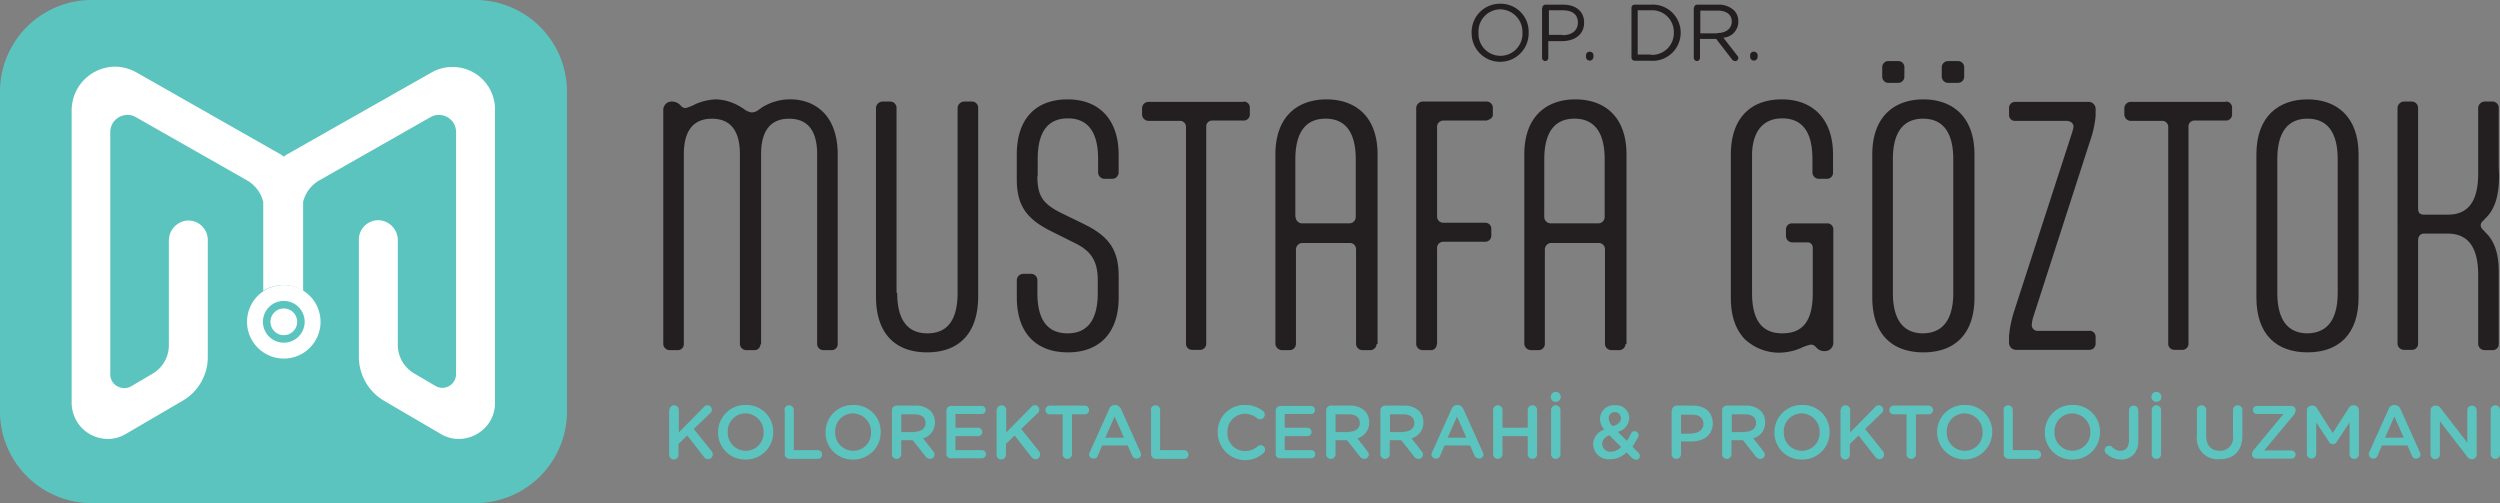 <svg id="logo" xmlns="http://www.w3.org/2000/svg" width="405.633" height="81.632" viewBox="0 0 405.633 81.632">
  <rect x="0" y="0" width="405.633" height="81.632" fill="#808080" stroke="none"/>
  <path id="Path_1" data-name="Path 1" d="M77.133,81.632H14.861A14.885,14.885,0,0,1,0,66.771V14.861A14.885,14.885,0,0,1,14.861,0H77.184a14.874,14.874,0,0,1,14.81,14.861V66.771A14.885,14.885,0,0,1,77.133,81.632Z" transform="translate(0 0)" fill="#5cc4be"/>
  <g id="Group_1" data-name="Group 1" transform="translate(238.78 0.607)">
    <path id="Path_2" data-name="Path 2" d="M472.4,5.9h0a4.585,4.585,0,0,1,4.65-4.7,4.531,4.531,0,0,1,4.6,4.65V5.9a4.626,4.626,0,1,1-9.25,0Zm8.239,0h0A3.65,3.65,0,0,0,477.05,2.11a3.565,3.565,0,0,0-3.538,3.74V5.9a3.568,3.568,0,1,0,7.127,0Z" transform="translate(-472.4 -1.2)" fill="#231f20"/>
    <path id="Path_3" data-name="Path 3" d="M495.051,2.005a.507.507,0,0,1,.505-.505h2.881c2.072,0,3.387,1.112,3.387,2.881v.051c0,1.971-1.617,2.982-3.589,2.982h-2.224v2.729a.507.507,0,0,1-.505.505.544.544,0,0,1-.505-.505V2.005Zm3.286,4.448c1.516,0,2.477-.809,2.477-2.022V4.381c0-1.314-.96-1.971-2.426-1.971h-2.275V6.4h2.224Z" transform="translate(-483.577 -1.348)" fill="#231f20"/>
    <path id="Path_4" data-name="Path 4" d="M509.707,16.6a.584.584,0,0,1,.607.607v.253a.607.607,0,0,1-1.213,0v-.253A.584.584,0,0,1,509.707,16.6Z" transform="translate(-490.55 -8.816)" fill="#231f20"/>
    <path id="Path_5" data-name="Path 5" d="M523.7,2.005a.507.507,0,0,1,.505-.505h2.628A4.538,4.538,0,0,1,531.686,6v.051a4.548,4.548,0,0,1-4.852,4.549h-2.628a.544.544,0,0,1-.505-.505Zm3.134,7.632a3.519,3.519,0,0,0,3.74-3.589V6a3.519,3.519,0,0,0-3.74-3.589h-2.123V9.587h2.123Z" transform="translate(-497.77 -1.348)" fill="#231f20"/>
    <path id="Path_6" data-name="Path 6" d="M543.751,2.005a.506.506,0,0,1,.505-.505h3.387a3.616,3.616,0,0,1,2.578.91,2.439,2.439,0,0,1,.708,1.769v.051A2.6,2.6,0,0,1,548.5,6.858l2.275,2.932a.5.5,0,0,1-.354.859.7.7,0,0,1-.505-.253L547.339,7.06h-2.628v3.083a.506.506,0,0,1-.505.505.544.544,0,0,1-.505-.505V2.005ZM547.542,6.1c1.365,0,2.325-.708,2.325-1.87h0c0-1.112-.859-1.769-2.325-1.769h-2.78V6.15h2.78Z" transform="translate(-507.661 -1.348)" fill="#231f20"/>
    <path id="Path_7" data-name="Path 7" d="M562.4,16.6a.584.584,0,0,1,.607.607v.253a.607.607,0,0,1-1.213,0v-.253A.558.558,0,0,1,562.4,16.6Z" transform="translate(-516.606 -8.816)" fill="#231f20"/>
  </g>
  <g id="Group_2" data-name="Group 2" transform="translate(11.626 10.817)">
    <path id="Path_8" data-name="Path 8" d="M84.767,21.451a6.728,6.728,0,0,0-3.488.96L57.826,35.7c-.051.051-.152.1-.2.152l-.2.152-.2-.152c-.051-.051-.152-.1-.2-.152L33.564,22.36a7.245,7.245,0,0,0-3.488-.96A7.1,7.1,0,0,0,23,28.476V75.939A5.868,5.868,0,0,0,28.863,81.8a5.582,5.582,0,0,0,2.932-.809l9.25-5.408a8.188,8.188,0,0,0,4.044-7.076V49.5a3.15,3.15,0,0,0-3.134-3.134h-.2a3.261,3.261,0,0,0-2.982,3.285V66.588a5.349,5.349,0,0,1-2.679,4.65L32.654,73.26a2.3,2.3,0,0,1-1.112.3,2.518,2.518,0,0,1-1.567-.607,2.18,2.18,0,0,1-.708-1.617V32.015a2.772,2.772,0,0,1,2.78-2.78,2.5,2.5,0,0,1,1.365.354L51.457,39.849a5.553,5.553,0,0,1,2.628,3.488V57.793a5.929,5.929,0,0,1,6.47,0V43.337a5.553,5.553,0,0,1,2.628-3.488L81.229,29.588a2.623,2.623,0,0,1,1.365-.354,2.772,2.772,0,0,1,2.78,2.78V71.289a2.244,2.244,0,0,1-2.224,2.224,2.164,2.164,0,0,1-1.112-.3L78.6,71.188a5.349,5.349,0,0,1-2.679-4.65V49.6a3.261,3.261,0,0,0-2.982-3.285h-.2A3.15,3.15,0,0,0,69.6,49.453V68.509a8.3,8.3,0,0,0,4.044,7.076l9.25,5.408a5.582,5.582,0,0,0,2.932.809h0a5.95,5.95,0,0,0,4.094-1.668,5.689,5.689,0,0,0,1.769-4.2V28.527A6.875,6.875,0,0,0,84.767,21.451Z" transform="translate(-23 -21.4)" fill="#fff"/>
    <path id="Path_9" data-name="Path 9" d="M85.264,91.5a5.964,5.964,0,1,0,5.964,5.964A5.975,5.975,0,0,0,85.264,91.5Zm0,9.351a3.387,3.387,0,1,1,3.387-3.387A3.387,3.387,0,0,1,85.264,100.851Z" transform="translate(-50.843 -56.067)" fill="#fff"/>
    <circle id="Ellipse_1" data-name="Ellipse 1" cx="2.173" cy="2.173" r="2.173" transform="translate(32.248 39.224)" fill="#fff"/>
  </g>
  <g id="Group_3" data-name="Group 3" transform="translate(107.613 9.907)">
    <path id="Path_10" data-name="Path 10" d="M228.67,71.629a.96.96,0,0,1-.96.96H226.4a1.053,1.053,0,0,1-1.061-.96V40.8c0-3.993-1.668-5.762-4.549-5.762-2.982,0-4.549,1.921-4.549,5.762V71.629a.986.986,0,0,1-1.061.96h-1.213a1.053,1.053,0,0,1-1.061-.96V33.619a1.356,1.356,0,0,1,1.466-1.365,1.81,1.81,0,0,1,1.264.556l.1.1a1.044,1.044,0,0,0,.809.4,7.758,7.758,0,0,0,1.617-.657,9.234,9.234,0,0,1,3.286-.758,8.187,8.187,0,0,1,4.145,1.314l.4.253a2.5,2.5,0,0,0,1.264.556,1.96,1.96,0,0,0,1.163-.455l.505-.354a8.611,8.611,0,0,1,4.6-1.314c3.74,0,7.683,2.325,7.683,8.947V71.629a.972.972,0,0,1-1.011.96h-1.264a1.018,1.018,0,0,1-1.061-.96V40.8c0-3.993-1.668-5.762-4.549-5.762-2.982,0-4.549,1.921-4.549,5.762V71.629Z" transform="translate(-212.9 -25.683)" fill="#231f20"/>
    <path id="Path_11" data-name="Path 11" d="M284.637,63.635c0,4.448,1.719,6.571,4.9,6.571,3.033,0,4.9-1.87,4.9-6.571V33.611A1.094,1.094,0,0,1,295.5,32.6h1.314a1,1,0,0,1,.96,1.011v30.58c0,6.318-3.387,9.1-8.29,9.1-5,0-8.29-2.881-8.29-9.048V33.611a1.094,1.094,0,0,1,1.061-1.011h1.213a1.025,1.025,0,0,1,1.061,1.011V63.635Z" transform="translate(-246.677 -26.029)" fill="#231f20"/>
    <path id="Path_12" data-name="Path 12" d="M329.736,44.284c0,3.033.657,4.448,3.791,6.015l3.74,1.82c3.892,1.921,5.661,3.993,5.661,8.492v3.437c0,5.762-3.134,8.9-8.239,8.9s-8.29-3.083-8.29-8.9V61.217a1.056,1.056,0,0,1,1.061-1.011h1.213a1.026,1.026,0,0,1,1.062,1.011v2.072c0,4.5,1.719,6.571,4.9,6.571,3.235,0,4.9-2.173,4.9-6.571V61.217c0-3.437-1.415-4.9-3.842-6.066l-3.841-1.921c-4.044-2.022-5.459-4.3-5.459-8.391V40.847c0-5.964,3.235-8.947,8.239-8.947,5.408,0,8.29,3.589,8.29,8.947v2.932a1.048,1.048,0,0,1-1.011,1.011H340.6a1.048,1.048,0,0,1-1.011-1.011V41.554c0-4.5-1.769-6.571-4.9-6.571-3.235,0-4.9,2.173-4.9,6.571v2.729Z" transform="translate(-269.03 -25.683)" fill="#231f20"/>
    <path id="Path_13" data-name="Path 13" d="M383.078,32.6a.972.972,0,0,1,1.011.96v1.112a.983.983,0,0,1-1.011,1.011h-5.055a.955.955,0,0,0-1.011,1.011V71.925a1,1,0,0,1-1.112.96h-1.112a.987.987,0,0,1-1.061-.96V36.745a.969.969,0,0,0-1.061-1.011h-5a1.058,1.058,0,0,1-1.061-1.011V33.611a1.05,1.05,0,0,1,1.061-.96h15.417Z" transform="translate(-288.911 -26.029)" fill="#231f20"/>
    <path id="Path_14" data-name="Path 14" d="M425.828,71.579a1.048,1.048,0,0,1-1.011,1.011H423.5a1.048,1.048,0,0,1-1.011-1.011V56.263A1.008,1.008,0,0,0,421.43,55.2h-7.683a1.059,1.059,0,0,0-1.011,1.061V71.579a1.026,1.026,0,0,1-1.061,1.011h-1.213a1.1,1.1,0,0,1-1.061-1.011V40.847c0-6.318,3.74-8.947,8.29-8.947s8.29,2.628,8.29,8.947V71.579ZM412.685,50.956a1.057,1.057,0,0,0,1.011,1.061h7.683a1.036,1.036,0,0,0,1.061-1.061V41.6c0-4.4-1.719-6.571-4.9-6.571s-4.9,2.173-4.9,6.571v9.351Z" transform="translate(-310.077 -25.683)" fill="#231f20"/>
    <path id="Path_15" data-name="Path 15" d="M457.936,71.975a.958.958,0,0,1-1.061.96h-1.213a1.053,1.053,0,0,1-1.062-.96V33.611a1.094,1.094,0,0,1,1.062-1.011h10.362a1.013,1.013,0,0,1,1.011,1.011v1.112c0,.556-.455.758-1.011.96H459a1.01,1.01,0,0,0-1.011,1.112V51.15A1.011,1.011,0,0,0,459,52.262h6.824a.96.96,0,0,1,.96.96v1.112a.972.972,0,0,1-.96,1.011H459a1.01,1.01,0,0,0-1.011,1.112V71.975Z" transform="translate(-332.43 -26.029)" fill="#231f20"/>
    <path id="Path_16" data-name="Path 16" d="M505.728,71.579a1.048,1.048,0,0,1-1.011,1.011H503.4a1.048,1.048,0,0,1-1.011-1.011V56.263A1.008,1.008,0,0,0,501.33,55.2h-7.683a1.059,1.059,0,0,0-1.011,1.061V71.579a1.026,1.026,0,0,1-1.061,1.011h-1.213a1.1,1.1,0,0,1-1.062-1.011V40.847c0-6.318,3.74-8.947,8.29-8.947s8.29,2.628,8.29,8.947V71.579ZM492.535,50.956a1.057,1.057,0,0,0,1.011,1.061h7.734a1.036,1.036,0,0,0,1.061-1.061V41.6c0-4.4-1.719-6.571-4.9-6.571s-4.9,2.173-4.9,6.571Z" transform="translate(-349.59 -25.683)" fill="#231f20"/>
    <path id="Path_17" data-name="Path 17" d="M557.773,70.719c-1.213-1.365-2.173-3.285-2.173-6.672v-23.2c0-5.56,2.881-8.947,8.29-8.947,4.9,0,8.29,3.083,8.29,8.947v2.932a.972.972,0,0,1-.96,1.011H569.9a1.059,1.059,0,0,1-1.062-1.011V41.554c0-4.4-1.668-6.571-4.9-6.571-3.134,0-4.9,2.173-4.9,6.066v22.24c0,4.094,1.365,6.571,4.9,6.571,3.033,0,4.953-1.617,4.953-6.52V55.96a.837.837,0,0,0-.91-.859h-2.376a1.026,1.026,0,0,1-1.061-1.011V52.978a.96.96,0,0,1,.96-.96h5.762a.96.96,0,0,1,.96.96v18.4a1.356,1.356,0,0,1-1.466,1.365,1.643,1.643,0,0,1-1.264-.556l-.1-.1a1.044,1.044,0,0,0-.809-.4,7.05,7.05,0,0,0-1.719.607,9.448,9.448,0,0,1-3.488.708A8.181,8.181,0,0,1,557.773,70.719Z" transform="translate(-382.378 -25.683)" fill="#231f20"/>
    <path id="Path_18" data-name="Path 18" d="M601,57.965v-23.2c0-6.318,3.74-8.947,8.29-8.947s8.29,2.628,8.29,8.947v23.2c0,6.015-3.285,8.9-8.29,8.9S601,63.98,601,57.965Zm5.206-35.888a1,1,0,0,1-1.011,1.061h-1.567a1,1,0,0,1-1.011-1.061V20.611a.983.983,0,0,1,1.011-1.011H605.2a.983.983,0,0,1,1.011,1.011Zm7.936,35.13V35.522c0-4.4-1.719-6.571-4.9-6.571s-4.9,2.173-4.9,6.571V57.206c0,4.4,1.719,6.571,4.9,6.571C612.423,63.727,614.142,61.6,614.142,57.206Zm1.769-35.13a1.008,1.008,0,0,1-1.061,1.061h-1.516a1.036,1.036,0,0,1-1.061-1.061V20.611a1.025,1.025,0,0,1,1.061-1.011h1.516a1,1,0,0,1,1.061,1.011Z" transform="translate(-404.83 -19.6)" fill="#231f20"/>
    <path id="Path_19" data-name="Path 19" d="M655.11,37.755a7.4,7.4,0,0,0,.253-1.011c0-.556-.455-.96-1.163-.96h-8.29a.943.943,0,0,1-1.011-.96V33.711a.983.983,0,0,1,1.011-1.011h11.878a1.133,1.133,0,0,1,1.163,1.112v1.163a16.967,16.967,0,0,1-.91,4.094l-9.3,28.811a6.97,6.97,0,0,0-.152,1.011.933.933,0,0,0,1.061.96h8.239a.959.959,0,0,1,1.061.96v1.112a1,1,0,0,1-1.061,1.011H646.063a1.133,1.133,0,0,1-1.163-1.112V70.66a19.131,19.131,0,0,1,.859-4.094Z" transform="translate(-426.541 -26.078)" fill="#231f20"/>
    <path id="Path_20" data-name="Path 20" d="M698.378,32.6a.972.972,0,0,1,1.011.96v1.112a.983.983,0,0,1-1.011,1.011h-5.055a.955.955,0,0,0-1.011,1.011V71.925a1,1,0,0,1-1.112.96h-1.112a.987.987,0,0,1-1.061-.96V36.745a.969.969,0,0,0-1.061-1.011h-5a1.058,1.058,0,0,1-1.061-1.011V33.611a1.05,1.05,0,0,1,1.061-.96h15.417Z" transform="translate(-444.839 -26.029)" fill="#231f20"/>
    <path id="Path_21" data-name="Path 21" d="M724.3,64.047v-23.2c0-6.318,3.74-8.947,8.29-8.947s8.29,2.628,8.29,8.947v23.2c0,6.015-3.286,8.9-8.29,8.9S724.3,70.062,724.3,64.047Zm13.193-.758V41.6c0-4.4-1.719-6.571-4.9-6.571s-4.9,2.173-4.9,6.571V63.289c0,4.4,1.719,6.571,4.9,6.571C735.774,69.81,737.493,67.687,737.493,63.289Z" transform="translate(-465.807 -25.683)" fill="#231f20"/>
    <path id="Path_22" data-name="Path 22" d="M769.6,33.611a1.094,1.094,0,0,1,1.062-1.011h1.213a1.025,1.025,0,0,1,1.062,1.011V49.887c0,.758.253,1.061,1.011,1.061h3.841c3.134,0,4.9-1.971,4.9-6.622V33.611a1.094,1.094,0,0,1,1.062-1.011h1.264a1.013,1.013,0,0,1,1.011,1.011v9.553c0,.505.051.859.051,1.415,0,2.173-.253,5.105-2.173,6.925l-.354.4a1.035,1.035,0,0,0-.455.758,1.112,1.112,0,0,0,.455.809l.354.4c1.769,1.668,2.123,4.2,2.123,6.268V71.975a.972.972,0,0,1-1.011.96h-1.264a1.053,1.053,0,0,1-1.062-.96V60.7c0-4.4-1.617-6.672-4.9-6.672H773.9c-.657,0-.96.505-.96,1.112V71.925a.986.986,0,0,1-1.061.96h-1.213a1.052,1.052,0,0,1-1.061-.96Z" transform="translate(-488.21 -26.029)" fill="#231f20"/>
  </g>
  <g id="Group_4" data-name="Group 4" transform="translate(108.573 63.587)">
    <path id="Path_23" data-name="Path 23" d="M214.851,130.858a.758.758,0,1,1,1.516,0V134.5l4.044-4.094a.722.722,0,1,1,1.061.96l-2.679,2.578,2.881,3.589a.92.92,0,0,1,.2.556.777.777,0,0,1-.758.758.864.864,0,0,1-.657-.354L217.732,135l-1.415,1.365v1.769a.758.758,0,0,1-1.516,0v-7.279Z" transform="translate(-214.8 -127.927)" fill="#5cc4be"/>
    <path id="Path_24" data-name="Path 24" d="M230.5,134.448h0A4.4,4.4,0,0,1,235,130a4.319,4.319,0,0,1,4.448,4.4h0a4.4,4.4,0,0,1-4.5,4.448A4.349,4.349,0,0,1,230.5,134.448Zm7.38,0h0a2.969,2.969,0,0,0-2.932-3.083,2.885,2.885,0,0,0-2.881,3.033h0A2.925,2.925,0,0,0,235,137.43,2.871,2.871,0,0,0,237.88,134.448Z" transform="translate(-222.564 -127.877)" fill="#5cc4be"/>
    <path id="Path_25" data-name="Path 25" d="M251.8,130.858a.758.758,0,1,1,1.516,0v6.52h3.892a.723.723,0,0,1,.708.708.691.691,0,0,1-.708.708h-4.6a.777.777,0,0,1-.758-.758v-7.178Z" transform="translate(-233.098 -127.927)" fill="#5cc4be"/>
    <path id="Path_26" data-name="Path 26" d="M265,134.448h0A4.4,4.4,0,0,1,269.5,130a4.319,4.319,0,0,1,4.448,4.4h0a4.4,4.4,0,0,1-4.5,4.448A4.348,4.348,0,0,1,265,134.448Zm7.38,0h0a2.969,2.969,0,0,0-2.932-3.083,2.885,2.885,0,0,0-2.881,3.033h0a2.925,2.925,0,0,0,2.932,3.033A2.871,2.871,0,0,0,272.38,134.448Z" transform="translate(-239.626 -127.877)" fill="#5cc4be"/>
    <path id="Path_27" data-name="Path 27" d="M286.3,130.958a.777.777,0,0,1,.758-.758h3.033a3.423,3.423,0,0,1,2.477.859,2.6,2.6,0,0,1,.708,1.87h0a2.582,2.582,0,0,1-1.921,2.578l1.617,2.072a.922.922,0,0,1,.253.556.723.723,0,0,1-.708.708.891.891,0,0,1-.758-.4l-2.072-2.628h-1.87v2.275a.758.758,0,1,1-1.516,0Zm3.69,3.488c1.061,0,1.769-.556,1.769-1.415h0c0-.91-.657-1.415-1.769-1.415h-2.173V134.5h2.173Z" transform="translate(-250.159 -127.976)" fill="#5cc4be"/>
    <path id="Path_28" data-name="Path 28" d="M303.8,138.084v-7.026a.777.777,0,0,1,.758-.758h4.954a.669.669,0,0,1,.657.657.637.637,0,0,1-.657.657h-4.246v2.224h3.69a.681.681,0,0,1,.657.708.669.669,0,0,1-.657.657h-3.69v2.275h4.3a.657.657,0,0,1,0,1.314h-5.055A.69.69,0,0,1,303.8,138.084Z" transform="translate(-258.814 -128.025)" fill="#5cc4be"/>
    <path id="Path_29" data-name="Path 29" d="M319.951,130.858a.758.758,0,1,1,1.516,0V134.5l4.044-4.094a.722.722,0,1,1,1.061.96l-2.679,2.578,2.881,3.589a.92.92,0,0,1,.2.556.777.777,0,0,1-.758.758.864.864,0,0,1-.657-.354L322.832,135l-1.415,1.365v1.769a.758.758,0,0,1-1.516,0v-7.279Z" transform="translate(-266.776 -127.927)" fill="#5cc4be"/>
    <path id="Path_30" data-name="Path 30" d="M338.431,131.615h-2.123a.691.691,0,0,1-.708-.708.723.723,0,0,1,.708-.708h5.661a.723.723,0,0,1,.708.708.691.691,0,0,1-.708.708H339.9v6.47a.758.758,0,1,1-1.516,0v-6.47Z" transform="translate(-274.54 -127.976)" fill="#5cc4be"/>
    <path id="Path_31" data-name="Path 31" d="M349.7,137.683l3.184-7.076a.947.947,0,0,1,.91-.607h.051a1.056,1.056,0,0,1,.91.607l3.184,7.076a.718.718,0,0,1,.1.3.691.691,0,0,1-.708.708.828.828,0,0,1-.758-.505l-.708-1.617h-4.145l-.708,1.668a.675.675,0,0,1-.708.455.691.691,0,0,1-.708-.708A.5.5,0,0,1,349.7,137.683Zm5.56-2.376-1.516-3.437-1.516,3.437Z" transform="translate(-281.464 -127.877)" fill="#5cc4be"/>
    <path id="Path_32" data-name="Path 32" d="M369.4,130.858a.758.758,0,1,1,1.516,0v6.52h3.892a.723.723,0,0,1,.708.708.691.691,0,0,1-.708.708h-4.6a.777.777,0,0,1-.758-.758v-7.178Z" transform="translate(-291.256 -127.927)" fill="#5cc4be"/>
    <path id="Path_33" data-name="Path 33" d="M390.9,134.448h0A4.319,4.319,0,0,1,395.3,130a4.622,4.622,0,0,1,2.932.96.788.788,0,0,1,.3.607.777.777,0,0,1-.758.758.618.618,0,0,1-.455-.152,3.22,3.22,0,0,0-2.022-.758,2.906,2.906,0,0,0-2.831,3.033h0a2.875,2.875,0,0,0,2.831,3.033,3.07,3.07,0,0,0,2.123-.809.618.618,0,0,1,.455-.152.717.717,0,0,1,.455,1.264,4.363,4.363,0,0,1-3.083,1.163A4.477,4.477,0,0,1,390.9,134.448Z" transform="translate(-301.888 -127.877)" fill="#5cc4be"/>
    <path id="Path_34" data-name="Path 34" d="M409.5,138.084v-7.026a.777.777,0,0,1,.758-.758h4.954a.669.669,0,0,1,.657.657.637.637,0,0,1-.657.657h-4.246v2.224h3.69a.681.681,0,0,1,.657.708.669.669,0,0,1-.657.657h-3.69v2.275h4.3a.657.657,0,0,1,0,1.314h-5.055A.663.663,0,0,1,409.5,138.084Z" transform="translate(-311.087 -128.025)" fill="#5cc4be"/>
    <path id="Path_35" data-name="Path 35" d="M425.7,130.958a.777.777,0,0,1,.758-.758h3.033a3.423,3.423,0,0,1,2.477.859,2.6,2.6,0,0,1,.708,1.87h0a2.582,2.582,0,0,1-1.921,2.578l1.617,2.072a.921.921,0,0,1,.253.556.723.723,0,0,1-.708.708.891.891,0,0,1-.758-.4l-2.072-2.628h-1.87v2.275a.758.758,0,0,1-1.516,0Zm3.69,3.488c1.062,0,1.769-.556,1.769-1.415h0c0-.91-.657-1.415-1.769-1.415h-2.173V134.5h2.173Z" transform="translate(-319.098 -127.976)" fill="#5cc4be"/>
    <path id="Path_36" data-name="Path 36" d="M443.1,130.958a.777.777,0,0,1,.758-.758h3.033a3.423,3.423,0,0,1,2.477.859,2.6,2.6,0,0,1,.708,1.87h0a2.582,2.582,0,0,1-1.921,2.578l1.617,2.072a.922.922,0,0,1,.253.556.723.723,0,0,1-.708.708.891.891,0,0,1-.758-.4l-2.072-2.628h-1.87v2.275a.758.758,0,1,1-1.516,0Zm3.74,3.488c1.061,0,1.769-.556,1.769-1.415h0c0-.91-.657-1.415-1.769-1.415h-2.173V134.5h2.173Z" transform="translate(-327.703 -127.976)" fill="#5cc4be"/>
    <path id="Path_37" data-name="Path 37" d="M459.6,137.683l3.184-7.076a.947.947,0,0,1,.91-.607h.051a1.056,1.056,0,0,1,.91.607l3.184,7.076a.718.718,0,0,1,.1.3.691.691,0,0,1-.708.708.828.828,0,0,1-.758-.505l-.708-1.617h-4.145l-.708,1.668a.675.675,0,0,1-.708.455.691.691,0,0,1-.708-.708A.5.5,0,0,1,459.6,137.683Zm5.56-2.376-1.516-3.437-1.516,3.437Z" transform="translate(-335.814 -127.877)" fill="#5cc4be"/>
    <path id="Path_38" data-name="Path 38" d="M479.3,130.858a.758.758,0,1,1,1.516,0v2.881h4.094v-2.881a.758.758,0,0,1,1.516,0v7.178a.758.758,0,0,1-1.516,0V135.1h-4.094v2.932a.758.758,0,1,1-1.516,0Z" transform="translate(-345.605 -127.927)" fill="#5cc4be"/>
    <path id="Path_39" data-name="Path 39" d="M499.417,126.659a.81.81,0,0,1-1.617,0v-.1a.81.81,0,0,1,1.617,0Zm-1.567,2.072a.758.758,0,1,1,1.516,0v7.178a.758.758,0,1,1-1.516,0Z" transform="translate(-354.754 -125.8)" fill="#5cc4be"/>
    <path id="Path_40" data-name="Path 40" d="M517.718,138.642l-.91-.91a3.586,3.586,0,0,1-2.628,1.112,2.5,2.5,0,0,1-2.78-2.426h0a2.547,2.547,0,0,1,1.82-2.376,2.654,2.654,0,0,1-.708-1.769h0a2.244,2.244,0,0,1,2.477-2.173,2.1,2.1,0,0,1,2.275,2.072h0a2.4,2.4,0,0,1-1.87,2.224l1.466,1.466a6.963,6.963,0,0,0,.708-1.213.588.588,0,0,1,.556-.354.669.669,0,0,1,.657.657.936.936,0,0,1-.1.354c-.3.505-.607,1.061-.91,1.516l.96.96a.7.7,0,0,1,.253.505.637.637,0,0,1-.657.657A1.357,1.357,0,0,1,517.718,138.642Zm-1.769-1.769-1.921-1.921c-.809.354-1.163.859-1.163,1.415h0a1.323,1.323,0,0,0,1.415,1.264A2.435,2.435,0,0,0,515.949,136.873Zm-.051-4.65h0a.943.943,0,0,0-.96-1.011.955.955,0,0,0-1.011,1.011h0a1.714,1.714,0,0,0,.657,1.264C515.444,133.234,515.9,132.829,515.9,132.223Z" transform="translate(-361.48 -127.927)" fill="#5cc4be"/>
    <path id="Path_41" data-name="Path 41" d="M536.651,130.958a.777.777,0,0,1,.758-.758h2.628c2.022,0,3.235,1.112,3.235,2.881h0c0,1.921-1.516,2.932-3.437,2.932h-1.719v2.072a.758.758,0,1,1-1.516,0v-7.127Zm3.235,3.74c1.112,0,1.87-.657,1.87-1.516h0c0-1.011-.708-1.516-1.87-1.516h-1.769v3.083h1.769Z" transform="translate(-373.943 -127.976)" fill="#5cc4be"/>
    <path id="Path_42" data-name="Path 42" d="M552.8,130.958a.777.777,0,0,1,.758-.758h3.033a3.423,3.423,0,0,1,2.477.859,2.6,2.6,0,0,1,.708,1.87h0a2.582,2.582,0,0,1-1.921,2.578l1.617,2.072a.922.922,0,0,1,.253.556.723.723,0,0,1-.708.708.891.891,0,0,1-.758-.4l-2.072-2.628h-1.87v2.275a.758.758,0,1,1-1.516,0v-7.127Zm3.74,3.488c1.061,0,1.769-.556,1.769-1.415h0c0-.91-.657-1.415-1.769-1.415h-2.173V134.5h2.173Z" transform="translate(-381.954 -127.976)" fill="#5cc4be"/>
    <path id="Path_43" data-name="Path 43" d="M569.6,134.448h0A4.4,4.4,0,0,1,574.1,130a4.319,4.319,0,0,1,4.448,4.4h0a4.4,4.4,0,0,1-4.5,4.448A4.349,4.349,0,0,1,569.6,134.448Zm7.329,0h0A2.969,2.969,0,0,0,574,131.365a2.885,2.885,0,0,0-2.881,3.033h0a2.925,2.925,0,0,0,2.932,3.033A2.871,2.871,0,0,0,576.929,134.448Z" transform="translate(-390.262 -127.877)" fill="#5cc4be"/>
    <path id="Path_44" data-name="Path 44" d="M590.851,130.858a.758.758,0,1,1,1.516,0V134.5l4.044-4.094a.722.722,0,1,1,1.061.96l-2.679,2.578,2.881,3.589a.92.92,0,0,1,.2.556.777.777,0,0,1-.758.758.864.864,0,0,1-.657-.354L593.732,135l-1.415,1.365v1.769a.758.758,0,0,1-1.516,0v-7.279Z" transform="translate(-400.746 -127.927)" fill="#5cc4be"/>
    <path id="Path_45" data-name="Path 45" d="M609.28,131.615h-2.072a.691.691,0,0,1-.708-.708.723.723,0,0,1,.708-.708h5.661a.723.723,0,0,1,.708.708.691.691,0,0,1-.708.708H610.8v6.47a.758.758,0,1,1-1.516,0Z" transform="translate(-408.511 -127.976)" fill="#5cc4be"/>
    <path id="Path_46" data-name="Path 46" d="M621.8,134.448h0A4.4,4.4,0,0,1,626.3,130a4.319,4.319,0,0,1,4.448,4.4h0a4.474,4.474,0,0,1-8.947.051Zm7.38,0h0a2.969,2.969,0,0,0-2.932-3.083,2.885,2.885,0,0,0-2.881,3.033h0a2.925,2.925,0,0,0,2.932,3.033A2.871,2.871,0,0,0,629.18,134.448Z" transform="translate(-416.077 -127.877)" fill="#5cc4be"/>
    <path id="Path_47" data-name="Path 47" d="M643.1,130.858a.758.758,0,1,1,1.516,0v6.52h3.892a.723.723,0,0,1,.708.708.691.691,0,0,1-.708.708h-4.6a.777.777,0,0,1-.758-.758v-7.178Z" transform="translate(-426.611 -127.927)" fill="#5cc4be"/>
    <path id="Path_48" data-name="Path 48" d="M656.4,134.448h0A4.4,4.4,0,0,1,660.9,130a4.319,4.319,0,0,1,4.448,4.4h0a4.4,4.4,0,0,1-4.5,4.448A4.348,4.348,0,0,1,656.4,134.448Zm7.38,0h0a2.969,2.969,0,0,0-2.932-3.083,2.885,2.885,0,0,0-2.881,3.033h0a2.908,2.908,0,1,0,5.813.051Z" transform="translate(-433.188 -127.877)" fill="#5cc4be"/>
    <path id="Path_49" data-name="Path 49" d="M675.853,137.984a.724.724,0,0,1-.253-.556.691.691,0,0,1,.708-.708.618.618,0,0,1,.455.152,1.881,1.881,0,0,0,1.415.657c.809,0,1.365-.556,1.365-1.668v-4.9a.758.758,0,1,1,1.516,0v4.954a3.1,3.1,0,0,1-.809,2.275,2.827,2.827,0,0,1-2.072.758A3.645,3.645,0,0,1,675.853,137.984Z" transform="translate(-442.683 -127.976)" fill="#5cc4be"/>
    <path id="Path_50" data-name="Path 50" d="M692.218,126.659a.81.81,0,0,1-1.617,0v-.1a.81.81,0,0,1,1.617,0Zm-1.567,2.072a.758.758,0,1,1,1.516,0v7.178a.758.758,0,1,1-1.516,0Z" transform="translate(-450.101 -125.8)" fill="#5cc4be"/>
    <path id="Path_51" data-name="Path 51" d="M705.2,135.1v-4.246a.758.758,0,1,1,1.516,0v4.2c0,1.567.809,2.426,2.173,2.426a2.081,2.081,0,0,0,2.173-2.376v-4.246a.758.758,0,0,1,1.516,0V135c0,2.578-1.466,3.842-3.69,3.842A3.369,3.369,0,0,1,705.2,135.1Z" transform="translate(-457.322 -127.927)" fill="#5cc4be"/>
    <path id="Path_52" data-name="Path 52" d="M722.9,138.185h0a1.114,1.114,0,0,1,.3-.758l4.8-5.813h-4.3a.657.657,0,1,1,0-1.314h5.611a.669.669,0,0,1,.657.657v.051a1.342,1.342,0,0,1-.253.708l-4.852,5.813h4.448a.657.657,0,0,1,0,1.314h-5.762A.669.669,0,0,1,722.9,138.185Z" transform="translate(-466.075 -128.025)" fill="#5cc4be"/>
    <path id="Path_53" data-name="Path 53" d="M740.5,130.909a.777.777,0,0,1,.758-.758h.152a.751.751,0,0,1,.708.4L744.7,134.6l2.628-4.094a.751.751,0,0,1,.708-.4h.152a.777.777,0,0,1,.758.758v7.178a.758.758,0,1,1-1.516,0V132.88l-2.072,3.134a.728.728,0,0,1-.657.4.713.713,0,0,1-.607-.4l-2.072-3.134v5.105a.777.777,0,0,1-.758.758.744.744,0,0,1-.758-.758Z" transform="translate(-474.779 -127.927)" fill="#5cc4be"/>
    <path id="Path_54" data-name="Path 54" d="M760.43,137.683l3.184-7.076a.947.947,0,0,1,.91-.607h.05a1.056,1.056,0,0,1,.91.607l3.184,7.076a.718.718,0,0,1,.1.3.691.691,0,0,1-.708.708.714.714,0,0,1-.708-.505l-.708-1.617H762.5l-.708,1.668a.675.675,0,0,1-.708.455.691.691,0,0,1-.708-.708C760.329,137.936,760.38,137.835,760.43,137.683Zm5.611-2.376-1.516-3.437-1.516,3.437Z" transform="translate(-484.6 -127.877)" fill="#5cc4be"/>
    <path id="Path_55" data-name="Path 55" d="M780.2,130.958a.777.777,0,0,1,.758-.758h.152a.939.939,0,0,1,.758.455l4.3,5.56v-5.257a.758.758,0,0,1,1.516,0v7.178a.744.744,0,0,1-.758.758h-.051a.94.94,0,0,1-.758-.455l-4.4-5.712v5.408a.758.758,0,0,1-1.516,0Z" transform="translate(-494.412 -127.976)" fill="#5cc4be"/>
    <path id="Path_56" data-name="Path 56" d="M799.5,130.858a.758.758,0,1,1,1.516,0v7.178a.758.758,0,1,1-1.516,0Z" transform="translate(-503.957 -127.927)" fill="#5cc4be"/>
  </g>
</svg>
